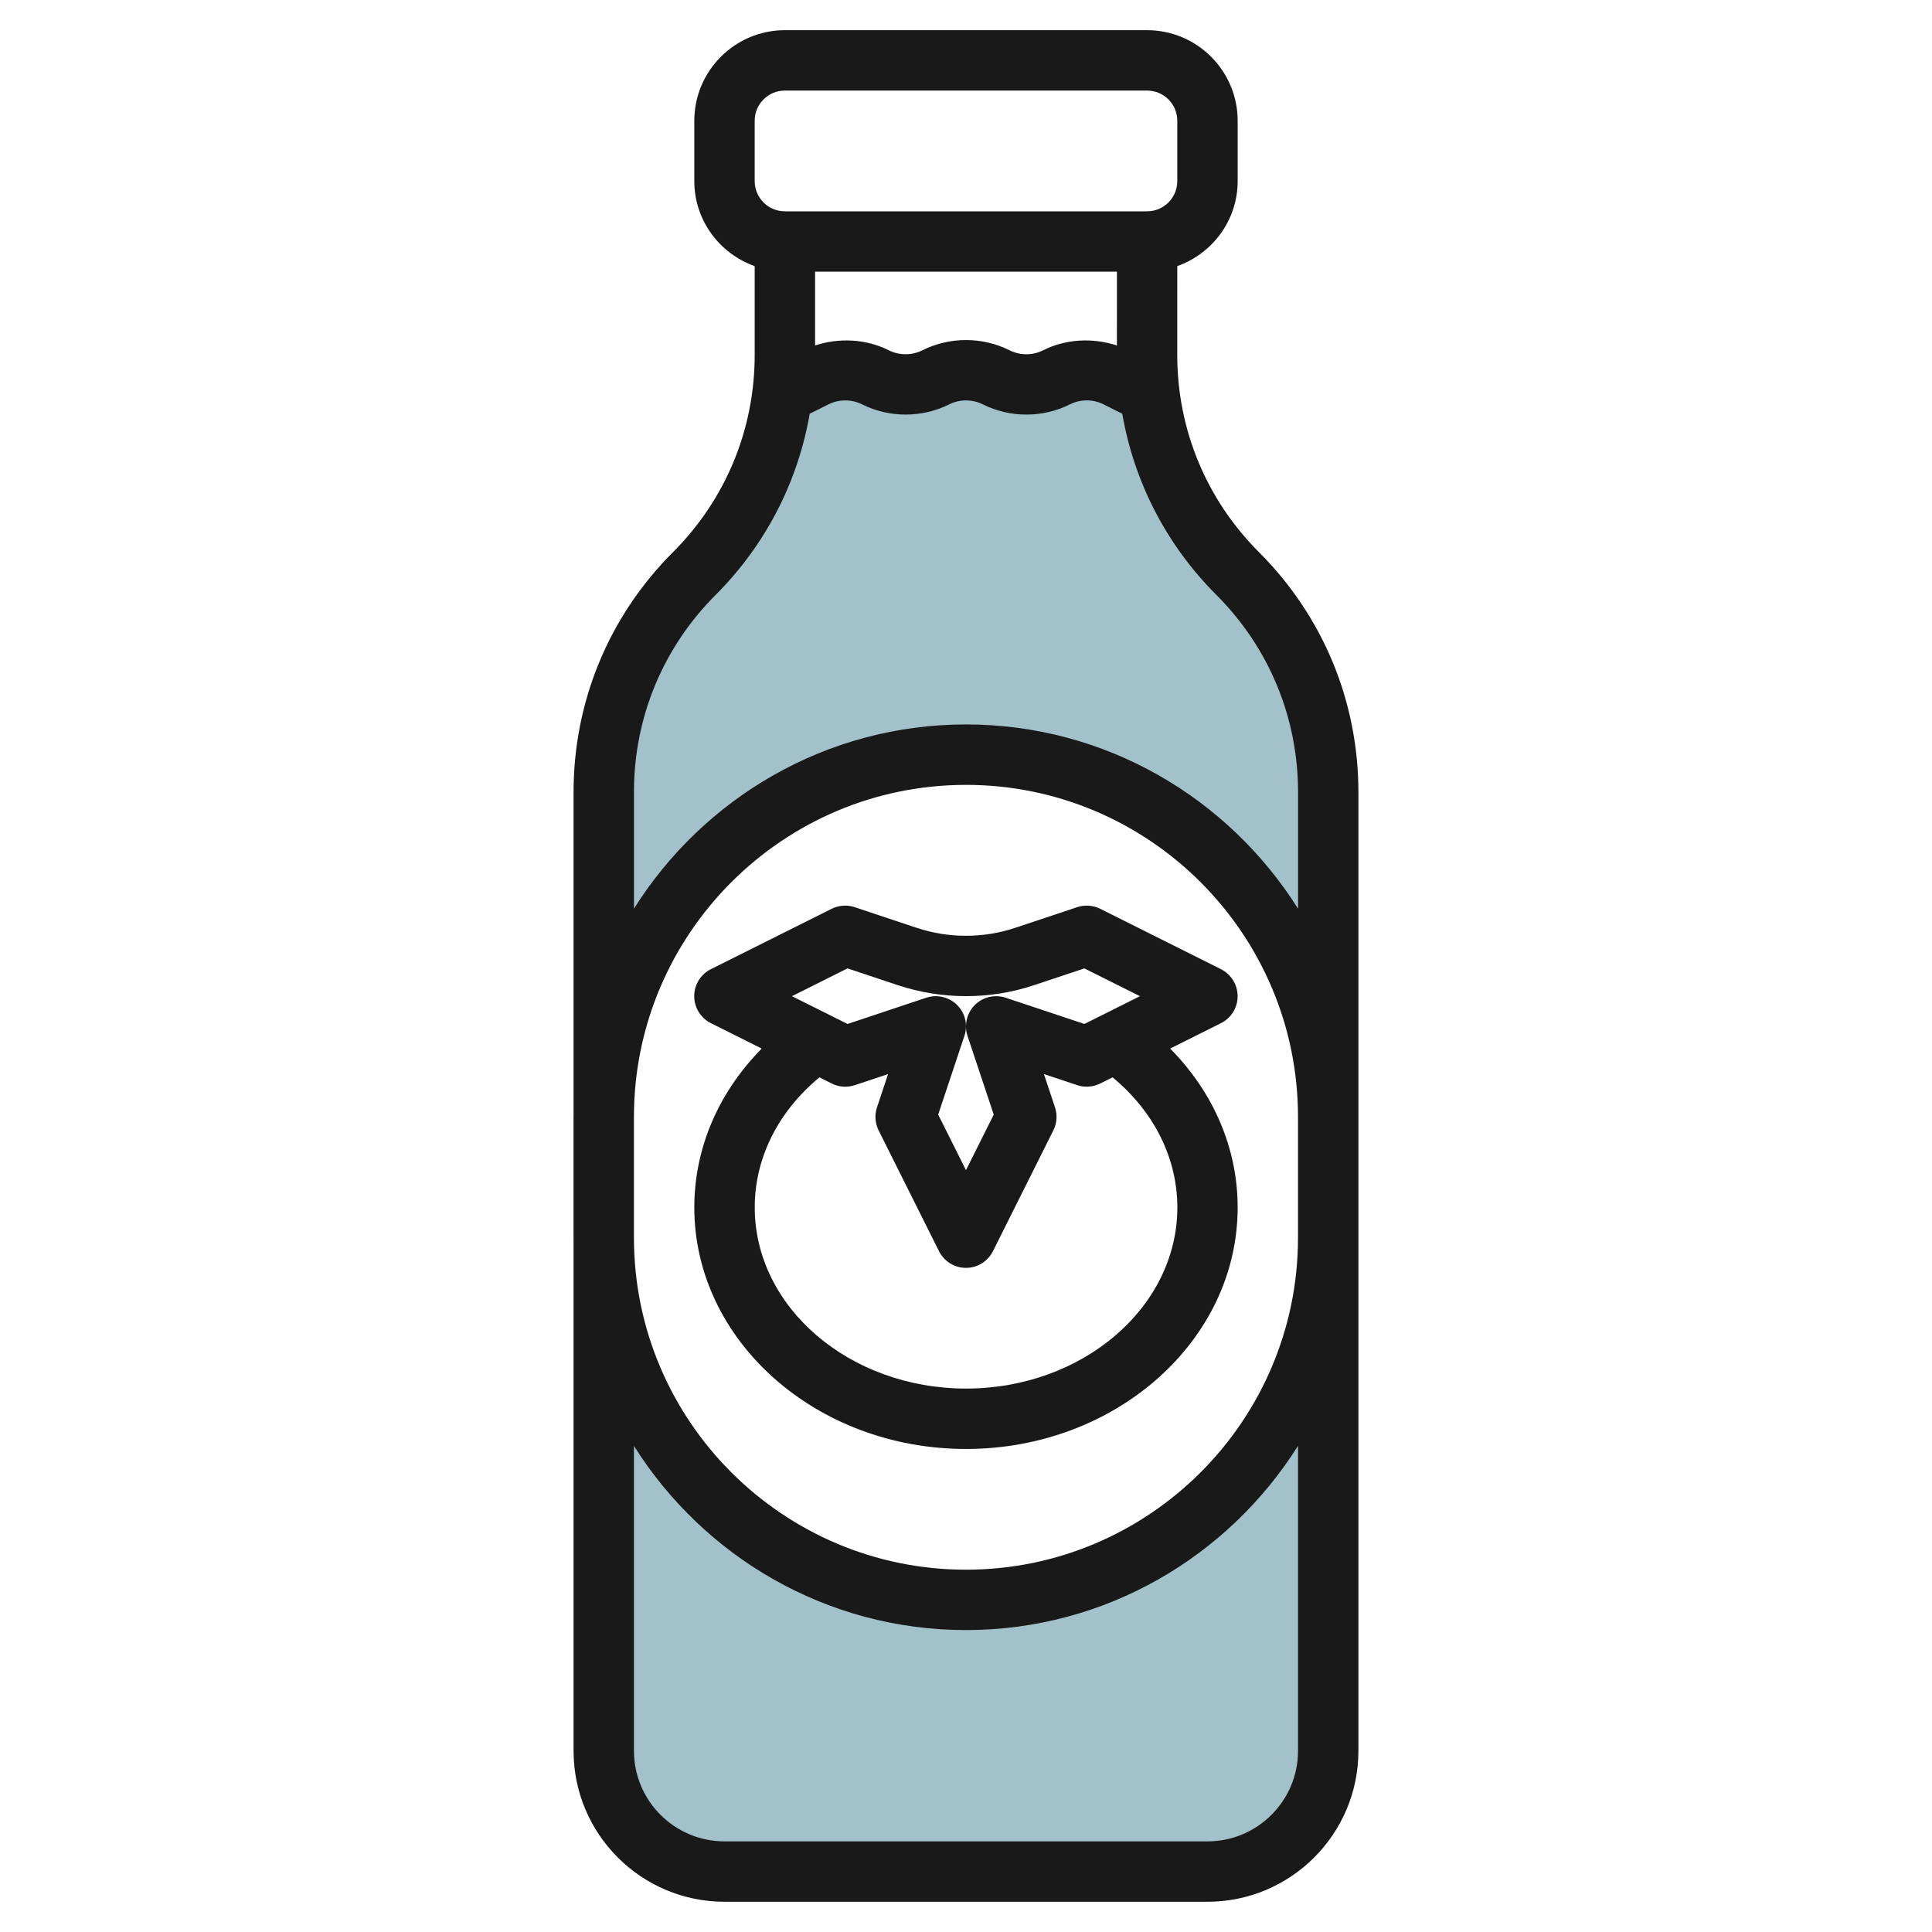 <svg id="Layer_3" enable-background="new 0 0 64 64" height="512" viewBox="0 0 64 64" width="512" xmlns="http://www.w3.org/2000/svg"><g><g fill="#a3c1ca"><path d="m32 53c-6.627 0-12-5.373-12-12v17c0 2.209 1.791 4 4 4h16c2.209 0 4-1.791 4-4v-17c0 6.627-5.373 12-12 12z"/><path d="m41 19c-1.619-1.619-2.64-3.724-2.921-5.973l-1.079-.527c-.63-.315-1.37-.315-2 0s-1.37.315-2 0-1.37-.315-2 0-1.37.315-2 0-1.37-.315-2 0l-1.082.553c-.286 2.239-1.305 4.334-2.918 5.947-1.921 1.921-3 4.526-3 7.243v10.757c0-6.627 5.373-12 12-12s12 5.373 12 12v-10.757c0-2.717-1.079-5.322-3-7.243z"/></g><g fill="#191919"><path d="m23 39.999c0 4.412 4.037 8 9 8 4.962 0 8.999-3.588 8.999-8 0-1.971-.807-3.819-2.236-5.264l1.682-.841c.339-.169.553-.516.553-.894 0-.379-.214-.725-.553-.895l-4-2c-.235-.118-.511-.138-.763-.054l-2.051.684s0 0-.001 0c-1.053.352-2.21.352-3.265 0l-2.052-.684c-.25-.083-.526-.064-.764.054l-4 2c-.338.169-.553.516-.552.895 0 .378.214.725.553.894l1.683.841c-1.427 1.445-2.233 3.294-2.233 5.264zm5.075-7.92 1.658.553c1.464.488 3.065.49 4.531 0l1.657-.552 1.842.92-1.841.92-2.607-.869c-.358-.118-.755-.026-1.023.241-.188.189-.291.442-.292.7-.002-.258-.104-.511-.293-.7-.192-.19-.447-.292-.709-.292-.105 0-.212.017-.315.051l-2.607.869-1.842-.92zm4.844 4.844-.92 1.841-.921-1.841.869-2.607c.034-.101.051-.205.052-.309 0 .104.017.208.051.309zm-5.775-1.234.408.204c.236.118.513.14.763.055l1.103-.367-.367 1.103c-.084.251-.064.526.055.763l2 4c.167.338.514.553.893.553.378 0 .725-.215.894-.554l2-4c.119-.236.139-.512.055-.763l-.367-1.103 1.103.367c.253.084.526.063.763-.055l.409-.204c1.367 1.13 2.145 2.671 2.145 4.31 0 3.309-3.14 6-6.999 6-3.86 0-7-2.691-7-6-.002-1.638.776-3.179 2.142-4.309z"/><path d="m18.999 41c0 .007.001.013.001.019v16.979c0 2.758 2.242 5 5 5h15.999c2.758 0 5-2.242 5-4.998v-31.758c0-3.002-1.169-5.826-3.293-7.949-1.746-1.747-2.708-4.067-2.708-6.535l.001-2.943c1.162-.414 2-1.514 2-2.816v-1.999c0-1.654-1.346-3-3-3h-11.999c-1.654 0-3 1.346-3 3v2c0 1.302.839 2.402 2 2.816v2.942c0 2.468-.962 4.79-2.709 6.536-2.122 2.122-3.291 4.945-3.291 7.948v10.738c0 .007-.001.013-.001.019zm2.001-4.02c.011-6.057 4.94-10.98 11-10.98 6.064 0 10.998 4.934 10.998 11v4c0 6.064-4.934 10.998-10.998 10.998h-.001c-6.059 0-10.988-4.923-10.999-10.979zm18.999 24.018h-15.999c-1.654 0-3-1.346-3-3v-10.101c2.303 3.658 6.367 6.101 11 6.101s8.697-2.445 10.999-6.104v10.106c0 1.653-1.346 2.998-3 2.998zm-5.447-49.393c-.344.173-.757.174-1.106 0-.904-.453-1.987-.454-2.894 0-.344.173-.757.174-1.106 0-.761-.381-1.644-.422-2.445-.162v-2.444h9.999l-.001 2.445c-.802-.261-1.684-.221-2.447.161zm-9.552-7.605c0-.552.448-1 1-1h11.999c.552 0 1 .448 1 1v2c0 .552-.448 1-1 1h-11.999c-.552 0-1-.448-1-1zm-4 22.242c0-2.469.961-4.79 2.707-6.536 1.656-1.656 2.722-3.74 3.116-6.001l.624-.312c.346-.172.759-.171 1.106 0 .904.453 1.987.454 2.894 0 .346-.172.759-.171 1.106 0 .904.453 1.987.454 2.894 0 .348-.173.758-.173 1.105 0l.624.312c.393 2.261 1.46 4.345 3.117 6.001 1.746 1.747 2.707 4.067 2.707 6.535v3.862c-2.302-3.66-6.366-6.105-11-6.105-4.633 0-8.696 2.443-10.999 6.102v-3.858z"/></g></g></svg>